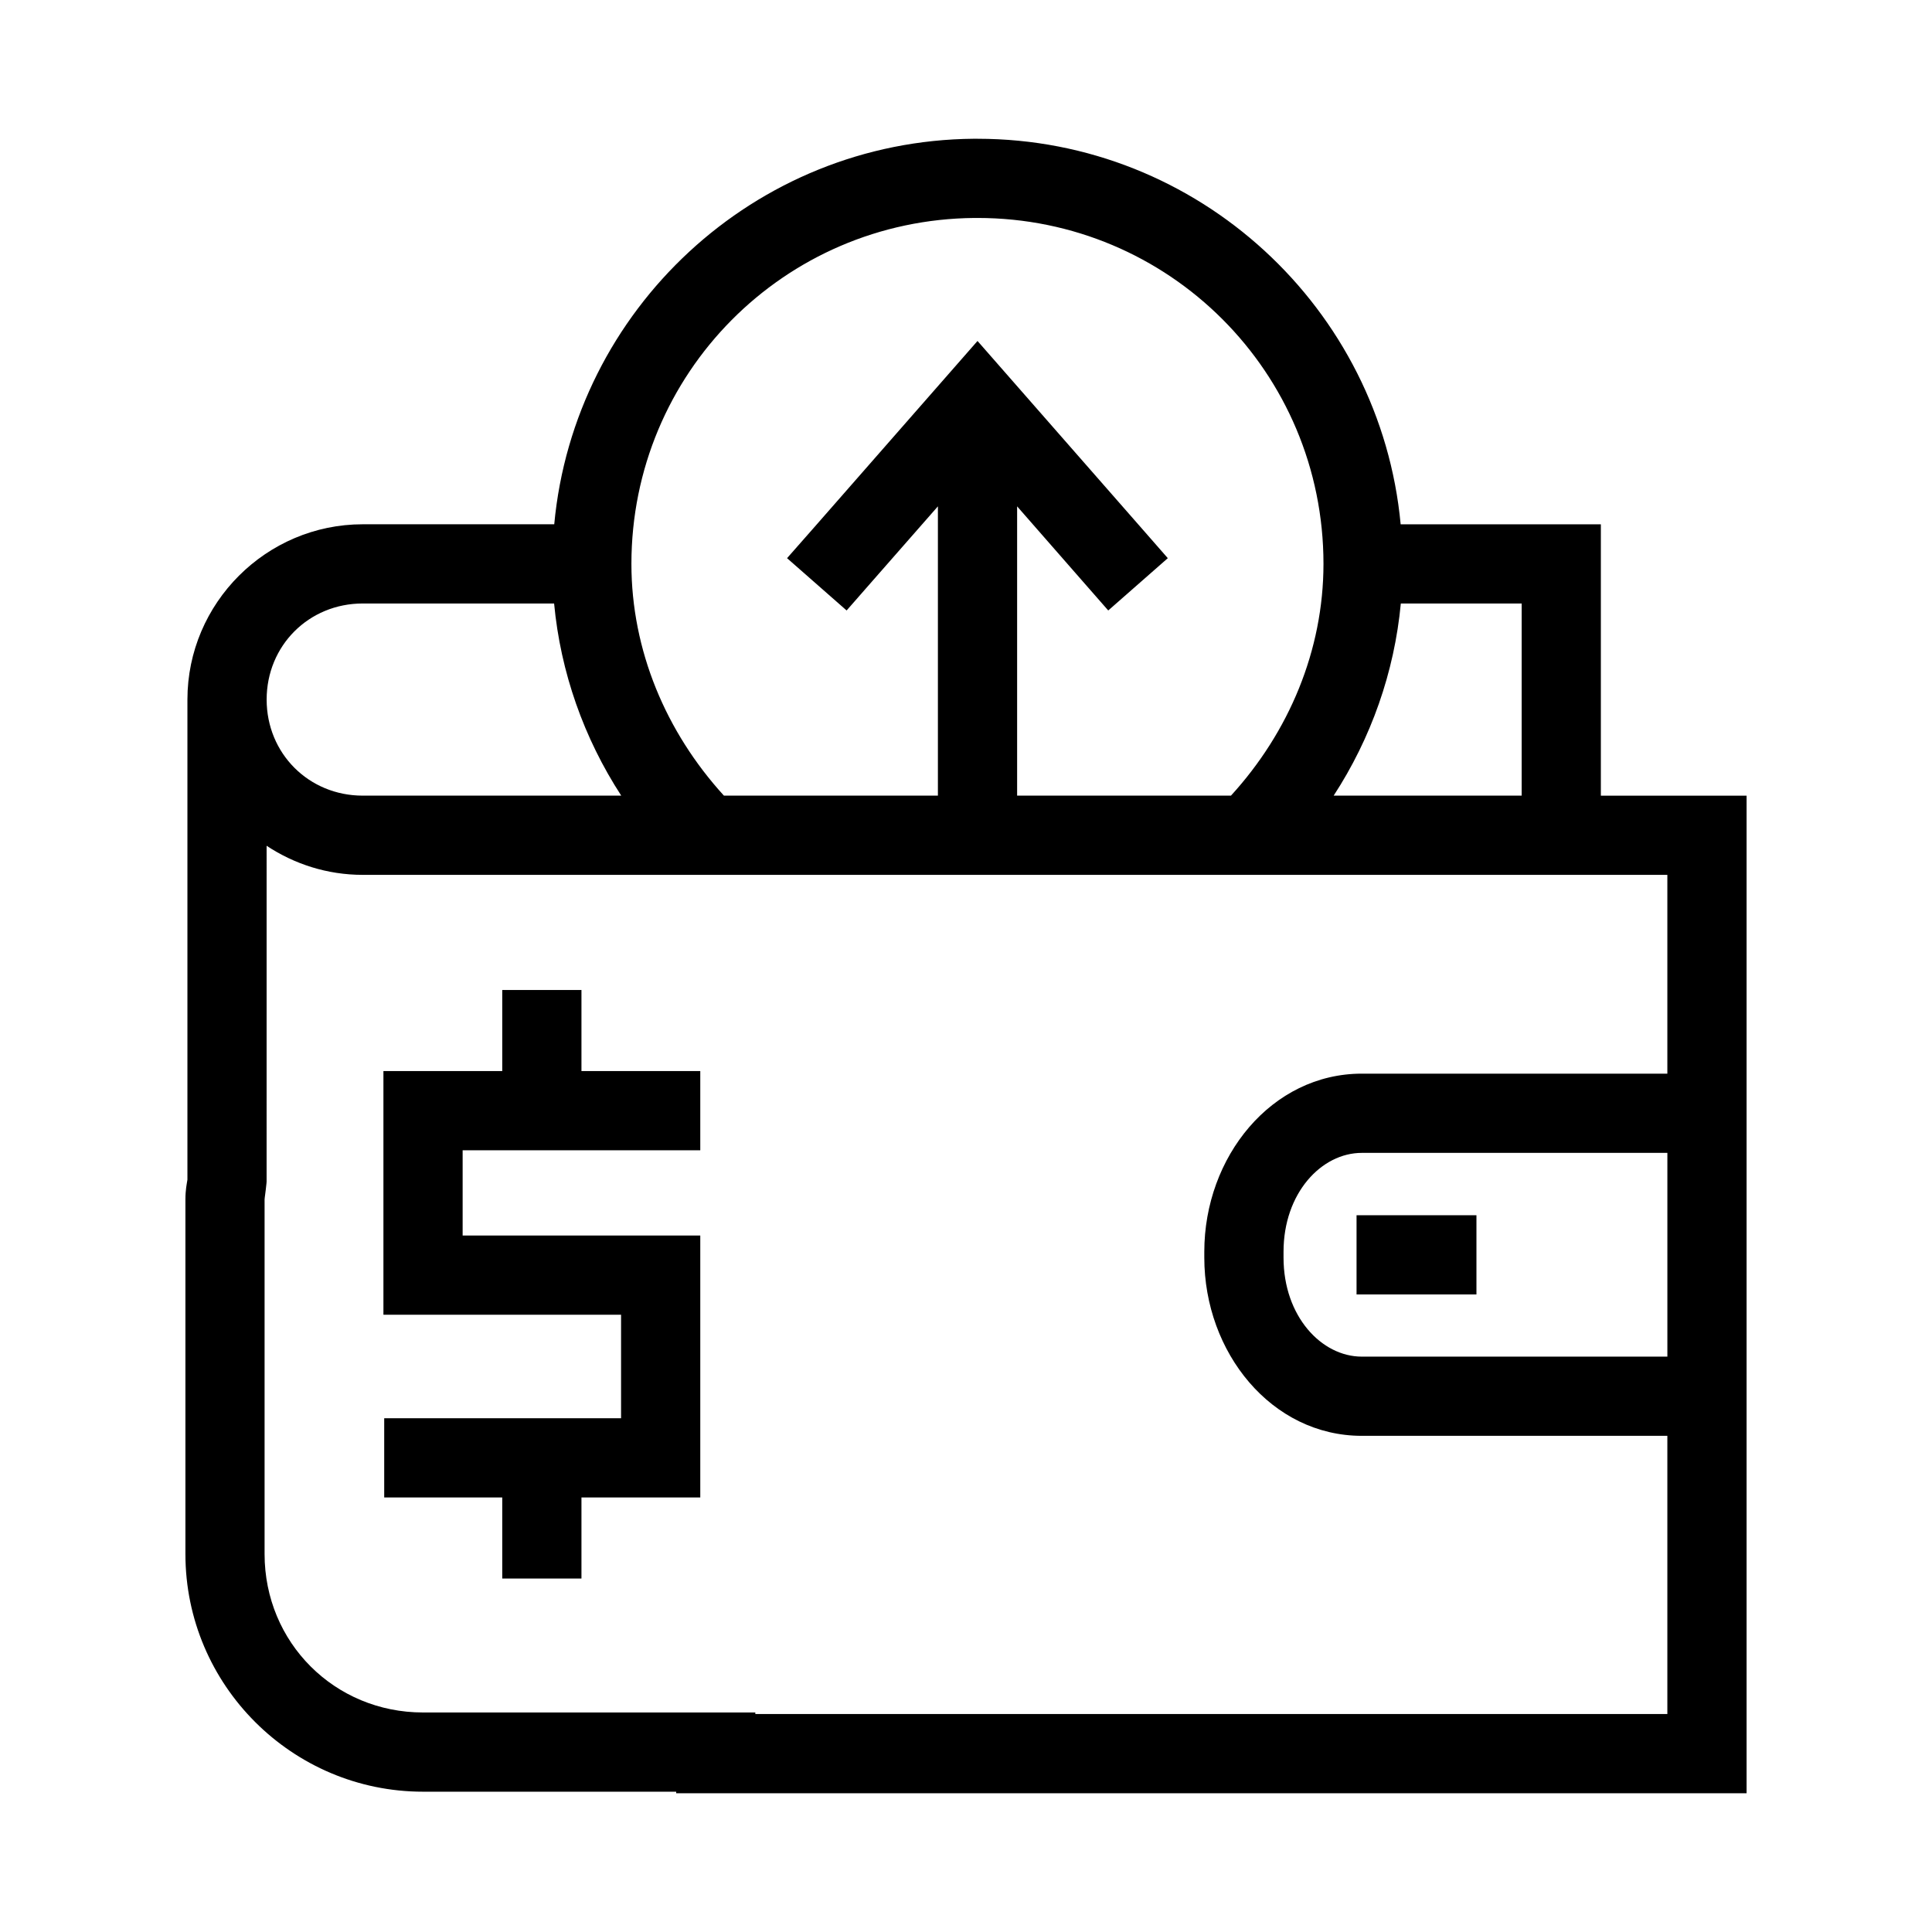 <?xml version="1.0" encoding="UTF-8"?>
<!-- Uploaded to: ICON Repo, www.svgrepo.com, Generator: ICON Repo Mixer Tools -->
<svg fill="#000000" width="800px" height="800px" version="1.1" viewBox="144 144 512 512" xmlns="http://www.w3.org/2000/svg">
 <g>
  <path d="m402.11 180.77c-58.207 0.473-105.94 45.309-111.23 102.17h-50.758c-25.555 0-46.453 20.898-46.453 46.453v127.23c-0.172 1.168-0.531 2.637-0.531 5.289v93.93c0 34.707 28.27 62.977 62.977 62.977h67.078v0.41h283.67v-264.37h-38.621v-71.914h-53.055c-5.332-57.172-53.562-102.14-112.09-102.17h-0.941zm0.125 20.992h0.043 0.738 0.043c50.754 0.004 91.672 40.922 91.676 91.676-0.012 22.91-9.129 44.57-24.52 61.418h-56.668v-76.668l17.219 19.68 6.93 7.914 15.785-13.859-6.887-7.871-43.543-49.691-43.543 49.691-6.93 7.871 15.785 13.859 6.93-7.914 17.262-19.68v76.668h-56.703c-15.375-16.852-24.516-38.512-24.52-61.418 0.004-50.449 40.453-91.242 90.898-91.676zm-162.11 102.17h50.719c1.707 18.219 7.883 35.684 17.793 50.922h-68.512c-14.289 0-25.461-11.172-25.461-25.461 0-14.289 11.172-25.461 25.461-25.461zm275.11 0h32.02v50.922h-49.82c9.922-15.234 16.082-32.699 17.797-50.922zm-300.58 64.207c7.332 4.848 16.062 7.707 25.461 7.707h345.75v52.684h-80.977c-23.918 0-41.738 22.059-41.738 47.191v1.559c0 25.133 17.805 47.23 41.738 47.23h80.977v73.723h-241.7v-0.41h-88.066c-23.441 0-41.984-18.543-41.984-41.984v-93.93c0-0.434 0.242-1.746 0.492-4.223l0.043-0.531zm290.24 81.387h80.977v53.996h-80.977c-10.688 0-20.746-10.691-20.746-26.238v-1.559c0-15.547 10.043-26.199 20.746-26.199z"/>
  <path d="m503.5 466.05v20.992h31.773v-20.992z"/>
  <path d="m277.1 406.36v21.484h-31.488v64.574h62.977v27.43h-62.77v20.992h31.281v21.484h20.992v-21.484h31.488v-69.414h-62.977v-22.59h62.977v-20.992h-31.488v-21.484z"/>
 </g>
</svg>